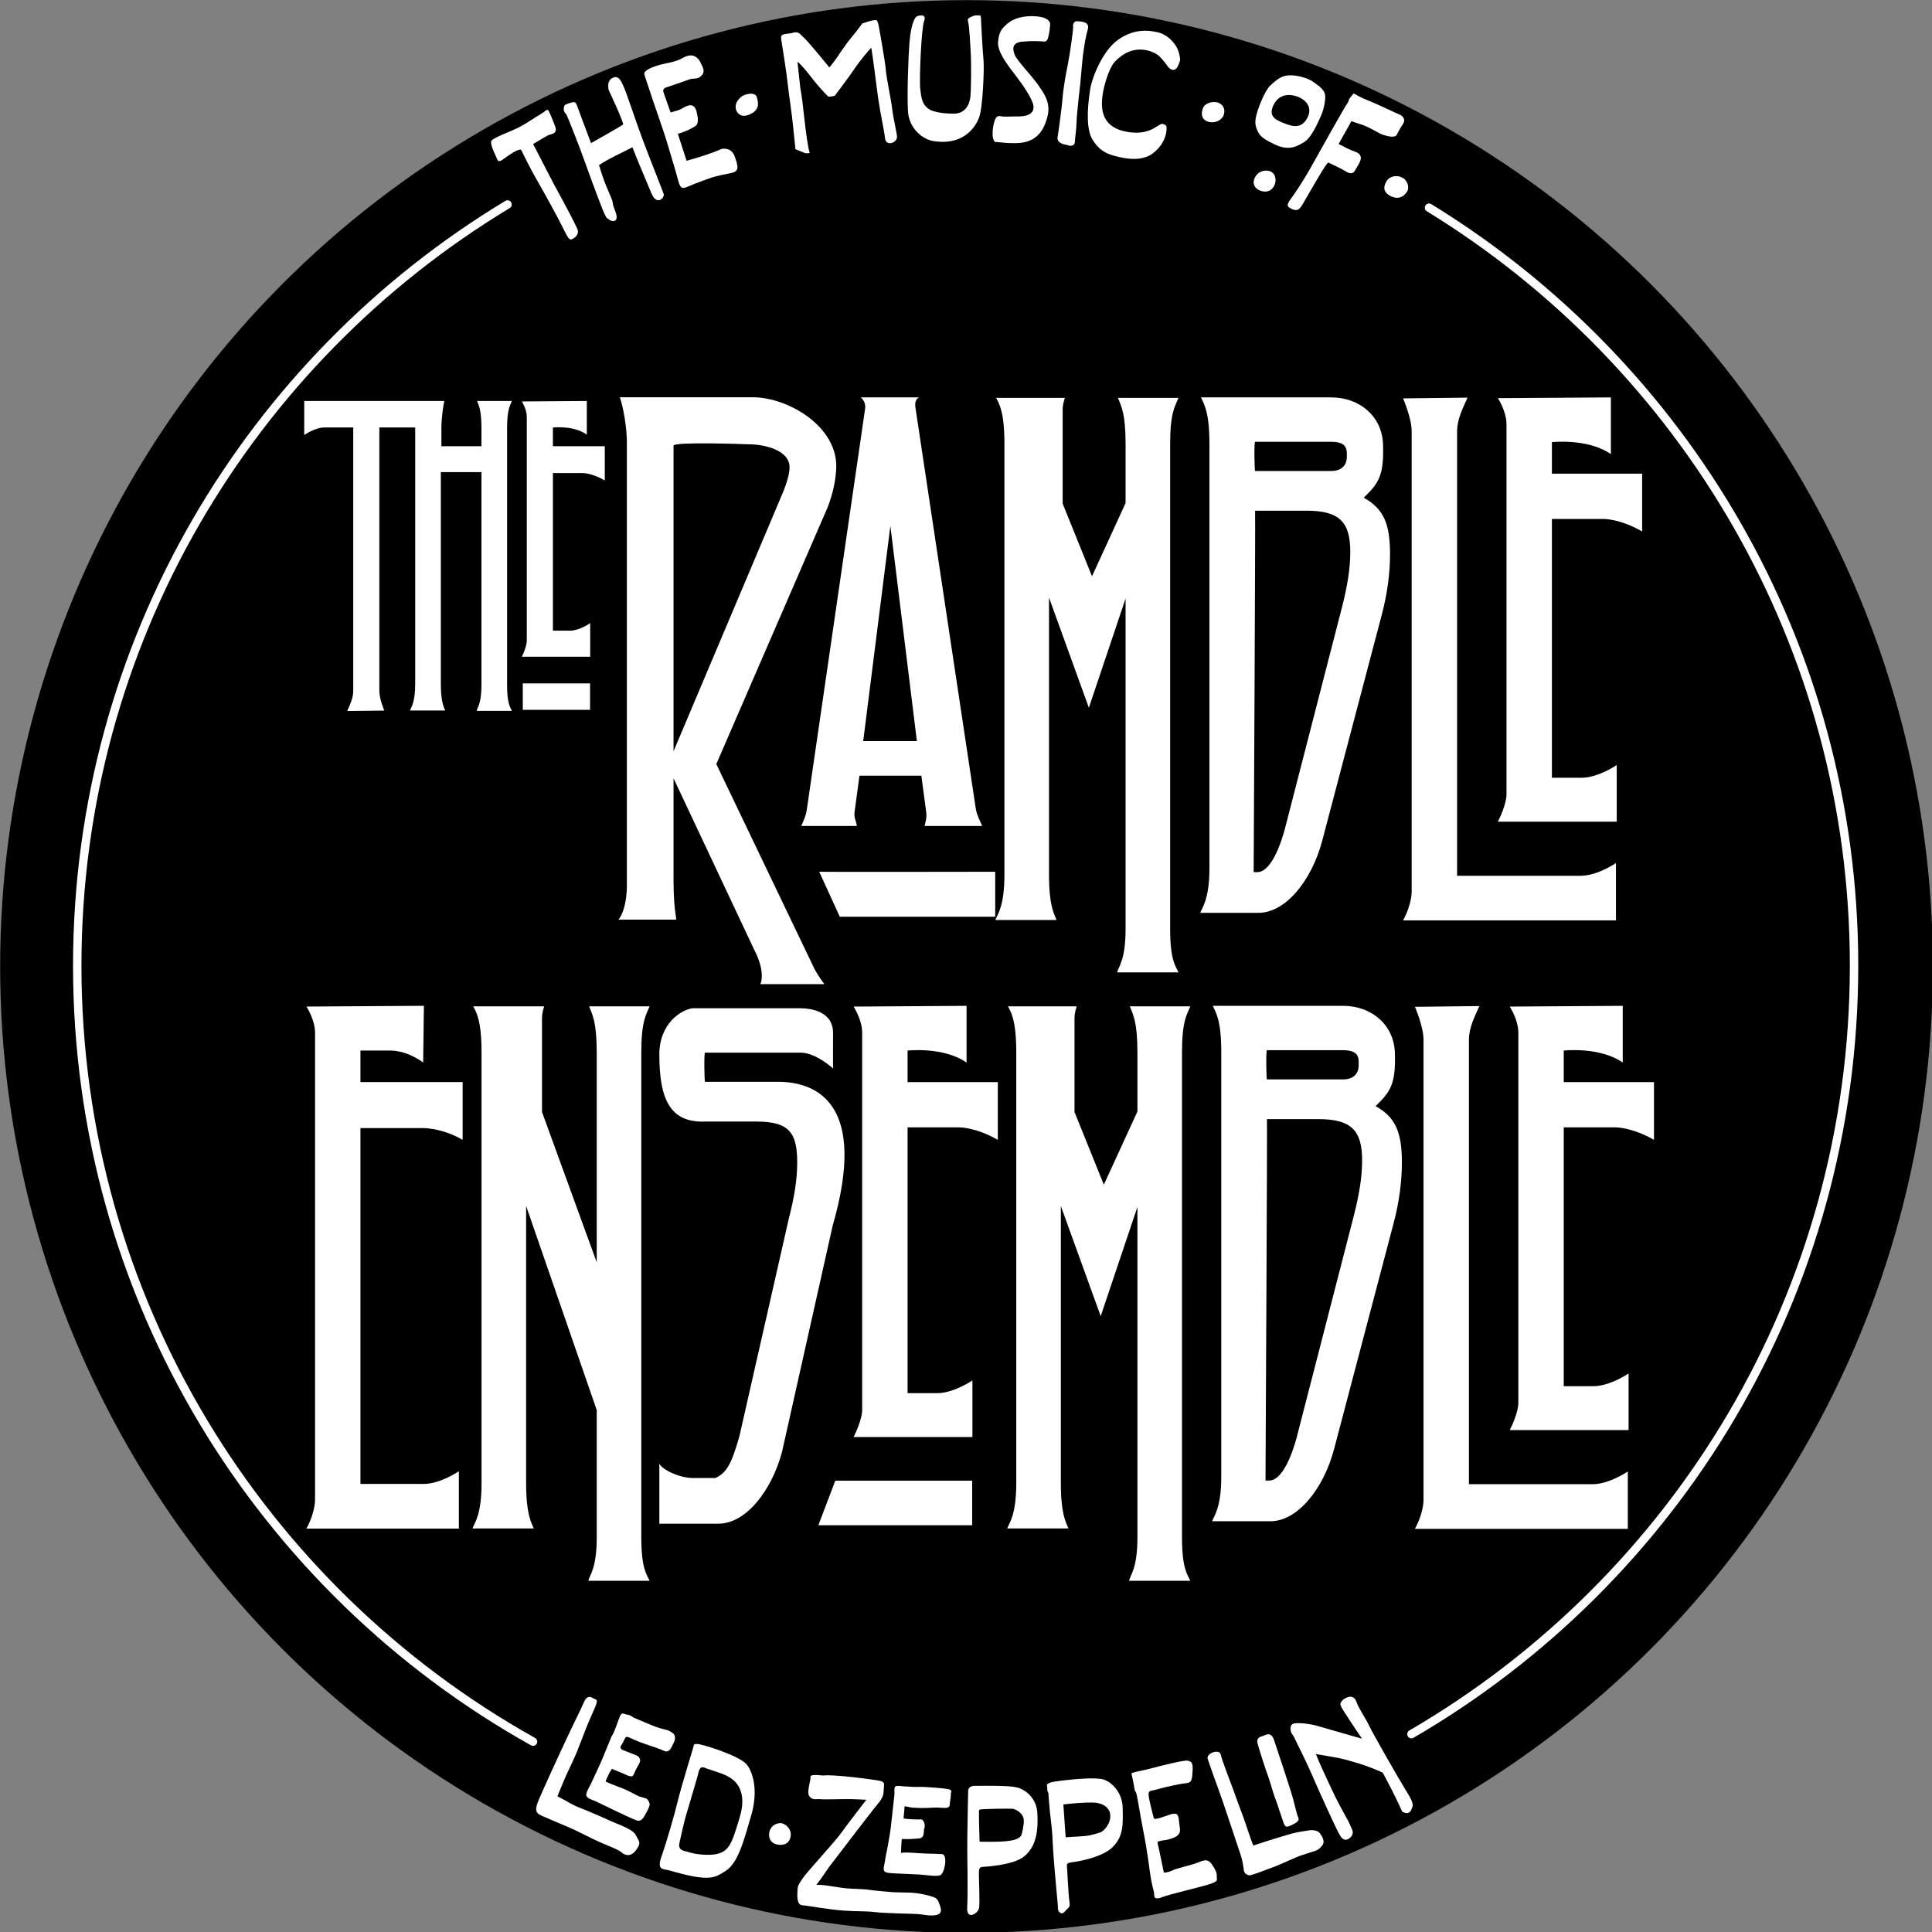 <?xml version="1.0" encoding="UTF-8" standalone="no"?>
<!DOCTYPE svg PUBLIC "-//W3C//DTD SVG 1.1//EN" "http://www.w3.org/Graphics/SVG/1.1/DTD/svg11.dtd">
<svg width="100%" height="100%" viewBox="0 0 1914 1914" version="1.1" xmlns="http://www.w3.org/2000/svg" xmlns:xlink="http://www.w3.org/1999/xlink" xml:space="preserve" xmlns:serif="http://www.serif.com/" style="fill-rule:evenodd;clip-rule:evenodd;stroke-linecap:round;stroke-linejoin:round;stroke-miterlimit:1.5;">
    <rect x="0" y="0" width="1914" height="1914" fill="#808080" stroke="none"/>
    <g transform="matrix(1,0,0,1,-131.687,-133.762)">
        <g id="circle">
            <g transform="matrix(1.004,0,0,1.004,-163.956,-146.617)">
                <circle cx="1248.16" cy="1232.95" r="953.548"/>
            </g>
            <g transform="matrix(0.923,0,0,0.923,-63.712,-47.595)">
                <path d="M1745.52,419.401C2019.06,587.097 2201.71,888.862 2201.71,1232.95C2201.71,1584.89 2010.62,1892.56 1726.63,2057.78" style="fill:none;stroke:white;stroke-width:9.03px;"/>
            </g>
            <g transform="matrix(0.923,0,0,0.923,-63.712,-47.595)">
                <path d="M783.833,2065.85C492.059,1902.71 294.612,1590.71 294.612,1232.95C294.612,886.502 479.772,582.96 756.447,415.969" style="fill:none;stroke:white;stroke-width:9.03px;"/>
            </g>
        </g>
        <g id="logo---white" serif:id="logo - white" transform="matrix(1,0,0,1,-525,-150)">
            <g transform="matrix(0.986,0,0,0.986,-62.526,5.691)">
                <g transform="matrix(1,0,0,1,-18.252,0)">
                    <g transform="matrix(1.665,0,0,1.673,75.478,-507.903)">
                        <path d="M992.623,958.196L956.208,717.321C955.777,714.606 955.933,712.181 958.227,710.813L923.168,710.813C925.589,712.981 925.983,715.151 925.82,717.321L890.623,958.196C890.061,962.268 888.382,965.53 887.27,968.196L920.776,968.196C920.628,965.846 918.801,962.941 919.423,959.796L922.371,938.013L959.725,938.013L962.623,959.796C963.172,963.301 962.088,965.953 961.72,968.196L996.426,968.196C995.372,965.745 993.423,962.196 992.623,958.196ZM941.023,788.013L957.023,917.247L924.623,917.247L941.023,788.013Z" style="fill:white;fill-rule:nonzero;"/>
                    </g>
                    <g transform="matrix(0.75,0,0,0.75,1278.79,664.436)">
                        <g transform="matrix(1,0,0,1,-601.965,-1105.41)">
                            <path d="M1773.47,1129.23L1859.83,1128.23C1853.35,1142.61 1845.92,1157.2 1845.82,1173.16L1845.82,1768.77L2011.83,1768.77C2034.12,1768.6 2058.67,1751.71 2058.67,1751.71L2058.67,1828.59L1773.47,1828.59C1785.68,1805.93 1784.98,1789.42 1784.98,1789.42L1784.98,1173.47C1785.08,1155.87 1773.47,1129.23 1773.47,1129.23Z" style="fill:white;"/>
                        </g>
                        <g transform="matrix(1,0,0,1,-474.936,-1105.72)">
                            <path d="M1773.47,1129.23L1924.83,1128.23L1924.83,1204.19C1893.68,1182.67 1845.82,1188.16 1845.82,1188.16L1845.82,1230.43L1966.7,1230.43L1966.7,1307.79C1936.73,1290.57 1914.83,1291.04 1914.83,1291.04L1845.82,1291.04L1845.82,1637.77L1885.83,1637.77C1908.12,1637.6 1932.67,1620.71 1932.67,1620.71L1932.67,1696.59L1773.47,1696.59C1784.8,1674.09 1784.98,1661.42 1784.98,1661.42L1784.98,1164.47C1785.08,1146.87 1773.47,1129.23 1773.47,1129.23Z" style="fill:white;"/>
                        </g>
                    </g>
                    <g transform="matrix(1.387,0,0,1.733,381.972,-549.783)">
                        <path d="M1139.78,983.613C1139.78,1001.61 1134.3,1006.39 1133.15,1009.21L1175.42,1009.21C1195.02,1009.21 1213.82,990.413 1221.42,967.613L1264.62,836.413C1268.62,824.413 1270.62,812.413 1270.62,801.213C1270.62,783.613 1265.96,774.937 1251.56,768.537C1262.51,760.081 1266.26,755.588 1265.54,737.645C1264.89,721.254 1248.42,710.38 1228.02,710.38L1133.69,710.38C1136.17,714.844 1139.78,719.213 1139.78,737.213L1139.78,983.613ZM1171.82,985.613C1171.82,985.613 1173.2,776.304 1172.86,776.071L1210.22,776.071C1234.22,776.071 1241.82,782.813 1241.82,800.013C1241.82,810.013 1239.42,820.813 1235.82,832.013L1194.22,961.213C1188.62,977.213 1181.42,985.613 1174.62,985.613L1171.82,985.613ZM1172.86,753.042C1172.45,753.332 1172.01,736.336 1172.86,736.111L1228.18,736.111C1239.51,736.236 1239.55,740.247 1239.28,745.442C1239.04,750.074 1235.03,753.013 1228.18,753.042L1172.86,753.042Z" style="fill:white;fill-rule:nonzero;"/>
                    </g>
                    <g transform="matrix(1.628,0,0,1.789,119.046,-590.473)">
                        <path d="M773.023,983.213C773.326,998.955 767.696,1004.59 767.754,1004.19L803.154,1004.19C804.327,1004.49 801.962,1001.35 801.823,983.213L801.823,924.813L853.483,1024.71C856.561,1031.18 857.031,1037.34 855.364,1040.41L894.893,1040.41C892.609,1037.55 889.821,1034.04 887.823,1030.01L828.223,916.813L897.023,772.413C900.223,764.813 901.872,757.605 902.223,750.813C903.436,727.284 872.476,710.813 850.779,710.813L768.608,710.813C768.875,710.699 773.085,723.439 773.023,737.213L773.023,983.213ZM801.823,738.013C801.823,735.613 847.721,737.213 847.721,737.213C859.721,737.213 873.423,741.213 873.423,750.013C873.423,754.013 871.823,758.413 869.823,763.213L801.823,909.613L801.823,738.013Z" style="fill:white;fill-rule:nonzero;"/>
                    </g>
                    <g transform="matrix(1.555,0,0,1.758,963.755,-1270.99)">
                        <path d="M504.661,1110.81C506.837,1114.33 510.048,1119.21 510.048,1137.21L510.048,1383.21C510.048,1401.21 505.794,1405.57 504.179,1409.21L543.752,1409.21C542.102,1405.53 538.848,1401.21 538.848,1383.21L538.848,1224.92L564.603,1287.89L588.327,1225.46L588.327,1414.41C588.327,1432.41 583.644,1435.77 582.941,1439.13L622.513,1439.13C620.778,1435.71 617.127,1432.41 617.127,1414.41L617.127,1137.21C617.127,1119.21 620.235,1115.67 622.513,1110.81L583.423,1110.81C585.369,1115.45 588.327,1119.21 588.327,1137.21L588.327,1170.93L566.627,1212.75L547.669,1171.21L547.669,1117.43C547.669,1115.43 548.088,1113.78 549.055,1110.81L504.661,1110.81Z" style="fill:white;fill-rule:nonzero;"/>
                    </g>
                </g>
                <g transform="matrix(0.575,0,0,0.593,952.781,175.848)">
                    <g transform="matrix(0.75,0,0,0.75,-1147.05,842.329)">
                        <g transform="matrix(1,0,0,1,453.85,-1106.71)">
                            <path d="M1773.47,1129.23L1924.83,1128.23L1924.83,1204.19C1893.68,1182.67 1845.82,1188.16 1845.82,1188.16L1845.82,1230.43L1966.7,1230.43L1966.7,1307.79C1936.73,1290.57 1914.83,1291.04 1914.83,1291.04L1845.82,1291.04L1845.82,1647.11L1885.83,1647.11C1908.12,1646.94 1932.67,1630.05 1932.67,1630.05L1932.67,1705.93L1773.47,1705.93C1784.8,1683.42 1784.98,1670.76 1784.98,1670.76L1784.98,1164.47C1785.08,1146.87 1773.47,1129.23 1773.47,1129.23Z" style="fill:white;"/>
                        </g>
                        <g transform="matrix(0.955,0,0,1,94.138,22.365)">
                            <rect x="2235.96" y="637.148" width="164.112" height="59.676" style="fill:white;"/>
                        </g>
                    </g>
                    <g transform="matrix(1,0,0,1,68.001,491.772)">
                        <path d="M75.143,366.697L320.002,366.697C318.497,371.909 314.846,394.347 314.846,412.321L314.846,443.343L384.838,443.343L384.838,413.096C384.838,381.46 380.237,374.855 377.21,366.697L438.014,366.697C434.47,375.239 429.636,381.46 429.636,413.096L429.636,848.288C429.636,879.923 435.316,885.726 438.014,891.734L376.46,891.734C377.554,885.824 384.838,879.923 384.838,848.288L384.838,487.245L313.873,487.245L313.873,845.452C313.873,877.088 318.936,884.673 321.502,891.148L259.947,891.148C262.458,884.743 269.075,877.088 269.075,845.452L269.075,413.096C269.075,412.58 269.074,412.071 269.071,411.564L206.422,411.564L206.422,858.054C206.347,871.257 215.051,891.241 215.051,891.241L150.282,891.991C155.143,881.203 160.711,870.258 160.787,858.288L160.787,411.564L110.278,411.564C93.561,411.691 75.143,424.359 75.143,424.359L75.143,366.697Z" style="fill:white;"/>
                    </g>
                </g>
                <g transform="matrix(1.116,0,0,0.757,-893.651,675.601)">
                    <path d="M2350.36,637.148C2193.41,637.565 2191.93,637.148 2191.93,637.148L2210.43,696.824L2350.36,696.824L2350.36,637.148Z" style="fill:white;"/>
                </g>
            </g>
            <g transform="matrix(0.986,0,0,0.986,-55.029,-37.235)">
                <g transform="matrix(0.75,0,0,0.75,1264.84,1319.28)">
                    <g transform="matrix(1,0,0,1,-601.965,-1105.41)">
                        <path d="M1773.47,1129.23L1859.83,1128.23C1853.35,1142.61 1845.92,1157.2 1845.82,1173.16L1845.82,1768.77L2011.83,1768.77C2034.12,1768.6 2058.67,1751.71 2058.67,1751.71L2058.67,1828.59L1773.47,1828.59C1785.68,1805.93 1784.98,1789.42 1784.98,1789.42L1784.98,1173.47C1785.08,1155.87 1773.47,1129.23 1773.47,1129.23Z" style="fill:white;"/>
                    </g>
                    <g transform="matrix(1,0,0,1,-474.936,-1105.72)">
                        <path d="M1773.47,1129.23L1924.83,1128.23L1924.83,1204.19C1893.68,1182.67 1845.82,1188.16 1845.82,1188.16L1845.82,1230.43L1966.7,1230.43L1966.7,1307.79C1936.73,1290.57 1914.83,1291.04 1914.83,1291.04L1845.82,1291.04L1845.82,1637.77L1885.83,1637.77C1908.12,1637.6 1932.67,1620.71 1932.67,1620.71L1932.67,1696.59L1773.47,1696.59C1784.8,1674.09 1784.98,1661.42 1784.98,1661.42L1784.98,1164.47C1785.08,1146.87 1773.47,1129.23 1773.47,1129.23Z" style="fill:white;"/>
                    </g>
                </g>
                <g transform="matrix(0.75,0,0,0.75,-300.377,489.969)">
                    <path d="M1773.47,1129.23L1930.83,1128.23L1929.83,1204.19C1917.51,1195.04 1901.1,1188.24 1885.89,1188.16C1885.05,1188.16 1845.82,1188.16 1845.82,1188.16L1845.82,1230.43L1982.7,1230.43L1982.7,1307.79C1965.49,1297.59 1945.66,1292.56 1930.83,1292.04L1845.82,1292.04L1845.82,1768.77L1930.83,1768.77C1953.12,1768.6 1977.67,1751.71 1977.67,1751.71L1977.67,1828.59L1773.47,1828.59C1785.15,1807.13 1784.98,1790.42 1784.98,1790.42L1784.98,1164.47C1785.08,1146.87 1773.47,1129.23 1773.47,1129.23Z" style="fill:white;"/>
                </g>
                <g transform="matrix(0.75,0,0,0.75,-91.037,1320.03)">
                    <g transform="matrix(1,0,0,1,453.85,-1106.71)">
                        <path d="M1773.47,1129.23L1924.83,1128.23L1924.83,1204.19C1893.68,1182.67 1845.82,1188.16 1845.82,1188.16L1845.82,1230.43L1966.7,1230.43L1966.7,1307.79C1936.73,1290.57 1914.83,1291.04 1914.83,1291.04L1845.82,1291.04L1845.82,1647.11L1885.83,1647.11C1908.12,1646.94 1932.67,1630.05 1932.67,1630.05L1932.67,1705.93L1773.47,1705.93C1784.8,1683.42 1784.98,1670.76 1784.98,1670.76L1784.98,1164.47C1785.08,1146.87 1773.47,1129.23 1773.47,1129.23Z" style="fill:white;"/>
                    </g>
                    <g transform="matrix(0.955,0,0,1,94.138,20.515)">
                        <path d="M2400.07,637.148L2208.04,637.148L2184.3,696.824L2400.07,696.824L2400.07,637.148Z" style="fill:white;"/>
                    </g>
                </g>
                <g transform="matrix(1.387,0,0,1.733,368.019,105.064)">
                    <path d="M1139.78,983.613C1139.78,1001.61 1134.3,1006.39 1133.15,1009.21L1175.42,1009.21C1195.02,1009.21 1213.82,990.413 1221.42,967.613L1264.62,836.413C1268.62,824.413 1270.62,812.413 1270.62,801.213C1270.62,783.613 1265.96,774.937 1251.56,768.537C1262.51,760.081 1266.26,755.588 1265.54,737.645C1264.89,721.254 1248.42,710.38 1228.02,710.38L1133.69,710.38C1136.17,714.844 1139.78,719.213 1139.78,737.213L1139.78,983.613ZM1171.82,985.613C1171.82,985.613 1173.2,776.304 1172.86,776.071L1210.22,776.071C1234.22,776.071 1241.82,782.813 1241.82,800.013C1241.82,810.013 1239.42,820.813 1235.82,832.013L1194.22,961.213C1188.62,977.213 1181.42,985.613 1174.62,985.613L1171.82,985.613ZM1172.86,753.042C1172.45,753.332 1172.01,736.336 1172.86,736.111L1228.18,736.111C1239.51,736.236 1239.55,740.247 1239.28,745.442C1239.04,750.074 1235.03,753.013 1228.18,753.042L1172.86,753.042Z" style="fill:white;fill-rule:nonzero;"/>
                </g>
                <g transform="matrix(1.555,0,0,1.758,412.533,-616.139)">
                    <path d="M504.661,1110.81C506.837,1114.33 510.048,1119.21 510.048,1137.21L510.048,1383.21C510.048,1401.21 505.794,1405.57 504.179,1409.21L543.752,1409.21C542.102,1405.53 538.848,1401.21 538.848,1383.21L538.848,1224.92L584.469,1341.54L584.469,1414.41C584.469,1432.41 579.787,1435.77 579.083,1439.13L618.655,1439.13C616.921,1435.71 613.269,1432.41 613.269,1414.41L613.269,1137.21C613.269,1119.21 616.377,1115.67 618.655,1110.81L579.565,1110.81C581.512,1115.45 584.469,1119.21 584.469,1137.21L584.469,1257.13L549.116,1171.21L549.116,1117.43C549.116,1115.43 549.535,1113.78 550.502,1110.81L504.661,1110.81Z" style="fill:white;fill-rule:nonzero;"/>
                </g>
                <g transform="matrix(1.555,0,0,1.758,949.802,-616.139)">
                    <path d="M504.661,1110.81C506.837,1114.33 510.048,1119.21 510.048,1137.21L510.048,1383.21C510.048,1401.21 505.794,1405.57 504.179,1409.21L543.752,1409.21C542.102,1405.53 538.848,1401.21 538.848,1383.21L538.848,1224.92L564.603,1287.89L588.327,1225.46L588.327,1414.41C588.327,1432.41 583.644,1435.77 582.941,1439.13L622.513,1439.13C620.778,1435.71 617.127,1432.41 617.127,1414.41L617.127,1137.21C617.127,1119.21 620.235,1115.67 622.513,1110.81L583.423,1110.81C585.369,1115.45 588.327,1119.21 588.327,1137.21L588.327,1170.93L566.627,1212.75L547.669,1171.21L547.669,1117.43C547.669,1115.43 548.088,1113.78 549.055,1110.81L504.661,1110.81Z" style="fill:white;fill-rule:nonzero;"/>
                </g>
                <g transform="matrix(1,0,0,1,-850.439,-154.266)">
                    <path d="M2357.35,1566.8C2393.24,1568.14 2444.11,1589.31 2408.9,1711.28L2357.98,1938.65C2347.43,1978.17 2321.36,2010.75 2294.17,2010.75L2234.73,2010.75L2234.73,1950.23C2236.57,1955.96 2254.85,1964.85 2268.17,1964.85L2291.06,1964.85C2302.29,1959.87 2307.48,1950.29 2315.25,1922.56L2364.95,1703.66C2369.94,1684.25 2373.27,1665.53 2373.27,1648.2C2373.27,1618.39 2365.73,1606.71 2332.44,1606.71L2280.62,1606.71C2245.89,1607.95 2234.73,1584.92 2234.73,1539.37C2234.73,1508.17 2256.56,1494.35 2268.17,1492.87L2376.27,1492.87C2392.81,1493 2409.37,1499.18 2409.27,1517.63C2409.16,1537.06 2409.26,1552.61 2409.27,1553.37C2409.27,1553.37 2392.32,1537.67 2376.86,1537.46L2280.62,1537.46C2279.44,1537.85 2280.05,1567.3 2280.62,1566.8L2357.35,1566.8Z" style="fill:white;fill-rule:nonzero;"/>
                </g>
            </g>
        </g>
        <g transform="matrix(1.198,-0.619,0.619,1.198,-342.567,-398.656)">
            <path d="M404.317,769.957C406.224,768.383 419.423,770.183 425.884,770.303C433.532,770.446 443.637,768.954 446.535,768.957C449.432,768.96 452.087,767.019 451.93,770.303C451.772,773.587 451.689,775.277 450.93,781.941C450.22,788.17 445.364,785.25 442.866,785.33C440.368,785.41 430.605,786.034 430.605,786.034L430.605,818.879C430.605,818.879 431.57,854.875 430.605,857.684C429.64,860.494 426.308,861.487 423.603,861.198C420.898,860.909 421.986,855.659 421.801,841.556C421.616,827.453 421.07,812.623 420.801,807.348C420.543,802.302 420.767,787.86 420.801,786.034C420.834,784.208 414.015,784.713 409.026,785.403C404.715,785.999 401.701,787.006 402.01,783.788C402.318,780.57 402.233,771.677 404.317,769.957Z" style="fill:white;"/>
        </g>
        <g transform="matrix(1.246,-0.516,0.516,1.246,-277.435,-483.876)">
            <path d="M459.384,769.156C460.293,769.114 463.343,769.148 465.185,769.603C467.028,770.058 467.128,771.316 466.967,773.634C466.807,775.952 465.947,802.465 465.947,802.465C472.527,801.663 491.648,799.282 492.902,798.857C494.156,798.432 492.845,771.041 492.845,771.041C493.904,767.396 495.182,764.035 499.892,764.244C504.602,764.453 503.712,771.587 503.966,773.634C504.264,776.03 502.516,800.545 502.022,813.489C501.593,824.707 501.149,855.855 500.956,857.569C500.683,859.984 492.837,864.024 492.845,853.46C492.853,843.448 492.581,824.456 492.902,816.904C484.763,817.633 473.652,817.89 465.185,819.611C464.528,826.916 464.027,831.804 464.237,841.356C464.492,852.973 463.462,845.727 463.287,855.351C463.111,864.974 457.717,861.552 456.782,859.498C455.848,857.445 455.073,858.983 455.161,850.896C455.277,840.22 456.214,817.79 456.601,811.258C456.989,804.726 457.613,777.335 457.209,775.784C455.515,772.46 458.146,769.213 459.384,769.156Z" style="fill:white;"/>
        </g>
        <g transform="matrix(1.278,-0.431,0.431,1.278,-219.122,-556.709)">
            <path d="M522.877,768.162C529.804,767.984 534.087,769.392 539.713,769.264C545.339,769.136 545.274,768.217 549.187,768.593C553.1,768.968 555.514,772.637 555.776,776.249C556.038,779.86 557.924,784.59 551.343,786.225C548.822,786.852 546.867,785.131 543.577,785.307C540.288,785.482 525.826,785.417 525.826,785.417C524.505,785.655 523.078,785.917 523.023,788.084C522.967,790.25 523.247,803.894 523.247,803.894C523.247,803.894 526.38,804.061 529.393,804.168C532.661,804.283 542.245,799.816 541.478,809.492C540.654,819.886 537.816,819.142 533.567,819.947C529.318,820.752 523.235,820.501 523.235,820.514C523.235,820.526 523.023,841.29 523.023,841.29C531.856,841.849 544.392,841.958 549.187,841.29C550.889,841.052 557.482,842.312 557.51,849.598C557.538,856.883 557.667,861.01 551.343,860.298C545.018,859.585 541.217,858.894 536.462,858.863C531.706,858.831 522.718,859.245 522.718,859.245C513.943,859.767 511.844,861.208 512.577,852.197C513.032,846.611 513.477,829.513 513.74,823.078C514.004,816.642 513.739,800.72 513.74,791.102C513.742,781.485 513.841,771.373 513.841,771.373C514.002,768.274 520.923,768.212 522.877,768.162Z" style="fill:white;"/>
        </g>
        <g transform="matrix(1.284,-0.413,0.413,1.284,-204.415,-564.317)">
            <path d="M575.256,803.379C578.069,802.247 586.231,802.624 586.086,807.196C585.94,811.769 585.195,816.702 577.52,817.583C569.844,818.464 568.843,813.526 568.758,811.597C568.674,809.669 569.291,805.78 575.256,803.379Z" style="fill:white;"/>
        </g>
        <g transform="matrix(1.331,0.391,-0.391,1.331,82.688,921.173)">
            <path d="M704.631,499.784C710.367,499.311 734.806,499.856 740.915,504.288C746.884,508.617 754.05,520.077 754.054,538.322C754.058,556.567 754.713,573.442 747.623,581.387C741.691,588.034 739.489,592.286 708.843,592.295C705.124,592.296 700.215,595.208 700.815,584.641C701.414,574.074 701.336,552.386 700.815,542.75C700.328,533.753 700.66,503.155 700.66,503.155C700.819,501.948 699.092,500.241 704.631,499.784ZM714.599,514.985C723.125,515.427 729.762,514.934 735.497,517.907C743.581,522.098 746.718,531.167 746.547,542.283C746.254,561.299 747.207,569.22 733.224,573.565C724.163,576.381 718.107,575.866 718.107,575.866C716.475,575.62 710.731,577.627 710.388,571.347C710.044,565.067 709.276,556.9 709.372,549.85C709.47,542.644 709.372,521.386 709.372,521.386C708.58,513.628 711.135,514.806 714.599,514.985Z" style="fill:white;"/>
        </g>
        <g transform="matrix(1.412,0,0,1.436,-217.762,996.078)">
            <path d="M931.66,631.542C939.814,631.465 955.041,631.223 960.874,632.601C966.706,633.98 974.837,639.768 975.336,650.625C975.798,660.68 975.385,672.776 966.016,680.245C962.204,683.284 955.659,684.96 949.822,685.989C943.28,687.143 937.548,687.413 936.74,687.465C935.211,687.562 934.446,688.465 934.347,690.219C934.095,694.682 935.203,712.977 934.347,716.103C933.286,719.981 925.394,724.374 926.081,715.203C926.698,706.974 926.132,676.154 926.132,676.154C926.039,667.713 926.748,635.854 926.748,635.854C926.402,631.143 931.357,631.545 931.66,631.542ZM934.828,647.973C933.98,648.58 934.485,648.493 934.363,650.827C934.242,653.16 934.778,670.069 934.778,670.069C934.778,670.069 938.515,670.114 941.576,670.129C953.335,670.19 963.331,669.569 964.418,664.653C965.505,659.738 966.376,656.161 965.41,653.217C964.445,650.272 960.251,647.494 957.782,647.341C955.313,647.188 935.676,647.366 934.828,647.973Z" style="fill:white;"/>
        </g>
        <g transform="matrix(1.348,0,0,1.348,-626.125,1052.25)">
            <path d="M1135.34,658.494C1138.49,658.188 1143.71,661.97 1143.33,667.475C1143.09,670.924 1141.07,674.639 1135.34,674.447C1129.6,674.255 1127.53,670.814 1127.38,667.475C1127.22,664.135 1129.1,659.099 1135.34,658.494Z" style="fill:white;"/>
        </g>
        <g transform="matrix(1.354,-0.301,0.301,1.354,-211.079,1126.64)">
            <path d="M910.727,766.465C913.76,766.133 920.811,766.448 926.307,766.194C932.567,765.906 949.087,765.458 951.62,766.465C954.687,767.684 955.037,769.402 953.487,774.795C951.938,780.189 951.119,782.501 947.543,782.008C943.966,781.514 934.361,781.277 924.144,781.844C921.384,781.998 919.681,780.947 919.159,784.54C918.637,788.134 919.153,799.69 919.153,799.69C919.202,801.879 918.968,802.174 921.758,802.201C924.548,802.227 931.64,801.272 931.64,801.272C935.573,801.339 937.157,801.394 936.313,807.316C935.469,813.237 937.197,817.497 927.982,818.339C923.049,818.789 923.097,818.035 920.218,818.249C918.595,818.37 917.897,817.621 917.993,820.481C918.088,823.342 917.782,840.858 917.782,840.858C917.782,840.858 919.957,841.567 924.228,840.65C928.499,839.733 938.281,839.905 942.627,839.212C946.973,838.519 950.515,837.505 952.504,842.463C954.493,847.421 954.746,849.572 954.046,851.8C953.345,854.028 955.511,855.479 946.294,856.149C940.76,856.552 917.444,856.97 913.727,857.606C905.18,859.069 907.933,855.329 907.828,852.891C907.693,849.725 907.688,844.806 907.956,840.889C908.223,836.973 909.601,823.372 909.902,809.094C910.203,794.816 911.355,781.934 910.727,780.34C910.485,779.725 910.004,780.203 910.406,775.474C910.673,772.339 910.355,766.505 910.727,766.465Z" style="fill:white;"/>
        </g>
        <g transform="matrix(1.307,0.331,-0.331,1.307,306.456,-1137.48)">
            <path d="M991.061,799.211C995.749,799.109 998.718,802.642 998.184,807.224C997.679,811.55 993.279,814.3 989.576,814.599C986.202,814.871 981.49,813.485 982.173,805.934C982.527,802.01 987.487,799.289 991.061,799.211Z" style="fill:white;"/>
        </g>
        <g transform="matrix(0.94,0.342,-0.342,0.94,186.67,-504.367)">
            <g transform="matrix(1.348,0,0,1.348,-1.602,-781.732)">
                <path d="M1043.65,837.839C1048.02,837.201 1051.49,841.363 1051.14,846.25C1050.78,851.138 1047.48,853.607 1042.88,853.663C1038.27,853.719 1035.28,850.789 1035.68,846.25C1036.08,841.712 1039.29,838.476 1043.65,837.839Z" style="fill:white;"/>
            </g>
            <g transform="matrix(1.348,0,0,1.348,-1.602,-781.732)">
                <path d="M1029.89,769.01C1035.85,764.093 1048.04,764.01 1051.7,765.175C1055.35,766.34 1060.84,767.213 1063.16,770.821C1065.48,774.428 1066.19,783.64 1065.83,787.1C1065.46,790.56 1065.09,803.82 1060.8,809.127C1056.51,814.433 1052.28,819.089 1041.14,818.1C1030.01,817.112 1027.96,815.589 1024.51,811.643C1021.06,807.697 1021.16,803.092 1020.86,799.792C1020.57,796.493 1020.82,783.373 1023.09,778.817C1025.35,774.262 1027.23,771.195 1029.89,769.01ZM1044.6,779.405C1052.45,779.396 1057.8,783.644 1056.99,791.143C1056.19,798.643 1051.59,801.184 1044.6,801.13C1037.6,801.076 1029.92,801.462 1030.26,792.472C1030.6,783.482 1036.75,779.415 1044.6,779.405Z" style="fill:white;"/>
            </g>
        </g>
        <g transform="matrix(1.176,0.659,-0.659,1.176,715.484,-1377.51)">
            <path d="M1073.43,763.213C1074.48,763.081 1074.25,763.826 1087.1,762.2C1092.34,761.537 1106.74,760.648 1108.45,760.368C1111.62,759.847 1114.58,761.564 1114.23,765.198C1113.87,768.832 1114.11,773.974 1114.11,773.974C1114.53,777.264 1108.34,778.595 1105.36,779.255C1102.61,779.863 1095.24,779.312 1090.15,780.066C1086.01,780.679 1080.45,782.033 1080.16,781.713C1080.16,781.704 1080.17,801.105 1080.17,801.105C1080.17,801.105 1082.83,801.007 1087.1,800.848C1091.61,800.679 1095.14,799.455 1097.09,800.176C1099.46,801.055 1099.99,802.957 1100.2,804.763C1100.41,806.57 1100.19,810.962 1100.15,812.65C1100.11,814.699 1098.7,816.519 1093.76,816.083C1091.36,815.871 1082.48,816.602 1081.03,816.627C1079.84,816.647 1079.89,817.457 1079.75,818.452C1078.97,823.815 1079.01,841.527 1078.72,853.137C1078.64,856.294 1078.26,859.337 1073.66,859.565C1069.92,859.751 1068.54,859.594 1069.18,854.044C1069.82,848.495 1070.81,838.74 1070.77,823.981C1070.72,809.222 1070.74,774.564 1071.13,772.192C1071.52,769.85 1070.36,769.831 1071.13,766.1C1071.84,762.727 1070.58,763.572 1073.43,763.213Z" style="fill:white;"/>
        </g>
        <g transform="matrix(1.189,0.635,-0.635,1.189,678.213,-1360.34)">
            <path d="M1135.17,798.384C1140.43,798.407 1142.93,802.884 1143.05,804.941C1143.19,807.574 1142.06,814.528 1133.38,814.369C1125.81,814.23 1126.29,808.262 1126.17,807.294C1125.62,802.862 1129.8,798.361 1135.17,798.384Z" style="fill:white;"/>
        </g>
        <g transform="matrix(1.346,0.089,-0.089,1.346,660.162,-1098.91)">
            <path d="M429.826,899.419C420.796,899.24 413.091,901.866 408.79,906.124C404.49,910.382 403.039,912.86 402.816,919.734C402.592,926.609 409.184,934.571 416.855,943.264C424.526,951.957 428.863,958.182 430.939,962.554C433.015,966.927 432.985,972.893 421.263,973.636C414.44,974.069 411.447,974.701 408.683,974.395C407.046,974.214 405.236,973.776 404.074,978.1C402.912,982.423 402.833,988.863 404.021,991.509C405.208,994.155 405.43,993.352 407.526,993.438C409.623,993.524 414.824,993.934 421.519,993.271C428.213,992.608 437.344,989.905 441.144,978.1C444.943,966.294 443.268,960.105 433.28,948.432C426.988,941.078 417.411,932.512 415.598,928.582C413.908,924.918 412.55,919.923 420.578,918.656C428.606,917.389 432.747,917.565 434.976,917.531C437.206,917.496 438.716,917.911 439.42,913.79C440.125,909.669 440.046,907.367 440.134,904.802C440.221,902.236 437.291,899.567 429.826,899.419Z" style="fill:white;"/>
        </g>
        <g transform="matrix(1.336,-0.182,0.182,1.336,140.121,-1380.21)">
            <path d="M423.355,1218.39C426.502,1221.86 439.36,1243.1 439.36,1243.1C447.345,1235.67 446.452,1235.5 454.099,1227.61C457.724,1223.86 459.81,1222.15 462.206,1219.85C464.864,1217.3 467.641,1214.36 467.641,1214.36C467.641,1214.36 473.426,1213.08 476.229,1213.13C479.032,1213.18 478.626,1213.09 479.314,1216.54C479.433,1217.14 480.515,1243.31 480.224,1249.57C479.825,1258.12 481.102,1271.5 480.97,1279.51C480.838,1287.52 482.096,1298.04 481.675,1300.48C480.921,1304.83 472.697,1306.19 472.856,1300.32C473.015,1294.45 471.922,1282.49 471.831,1270.71C471.741,1258.94 472.119,1242.12 471.831,1232.86C470.209,1233.97 461.962,1241.4 456.926,1247.17C453.406,1251.21 440.475,1264.23 440.475,1264.23C438.467,1264.65 435.695,1264.23 435.695,1264.23C435.695,1264.23 431.255,1258.68 426.035,1249.8C422.27,1243.4 419.799,1239.16 416.668,1235.7C416.4,1245.54 416.148,1255.73 416.148,1255.73C416.935,1262.51 414.967,1294.63 416.564,1303.34C415.211,1303.61 414.181,1303.23 413.297,1303.07L406.545,1299.24C406.545,1299.24 406.756,1291.25 407.116,1281.66C407.477,1272.08 407.139,1260.18 407.406,1250.98C407.673,1241.77 407.158,1221.32 407.081,1218.03C406.981,1213.74 408.816,1214.39 415.153,1214.36C420.724,1213.19 421.189,1216 423.355,1218.39Z" style="fill:white;"/>
        </g>
        <g transform="matrix(1.403,-0.157,0.16,1.427,-979.614,395.408)">
            <path d="M1403.55,1207.31C1413.71,1207.2 1427.87,1207.57 1433.14,1209.67C1438.41,1211.78 1445.55,1219.7 1444.48,1230.66C1443.42,1241.61 1443.08,1250.11 1434.31,1256.88C1425.53,1263.64 1406.21,1264.09 1404.74,1264.09C1403.27,1264.09 1401.04,1264.17 1401.06,1265.93C1401.08,1267.68 1399.85,1285.67 1400.02,1290.34C1400.19,1295.01 1399.26,1294.49 1397.51,1296C1395.75,1297.52 1394.44,1299.21 1392.64,1297.75C1390.84,1296.29 1391.61,1293.67 1391.64,1292.44C1391.67,1291.44 1392.14,1265.46 1392.64,1255.2C1393.14,1245.06 1393.59,1242.62 1393.44,1234.31C1393.29,1226 1393.83,1214.66 1393.83,1214.66L1393.26,1213.16C1393.61,1211 1393.44,1209.55 1393.44,1209.55C1393.3,1207.81 1396.88,1207.38 1403.55,1207.31ZM1403.38,1223.78C1403.38,1223.78 1402.64,1242.3 1402.43,1246.49C1408.1,1246.56 1414.52,1247.35 1419.47,1246.96C1421.38,1246.81 1425.22,1246.16 1427.09,1245.74C1429.49,1245.19 1435.04,1240.66 1435.27,1234.62C1435.5,1228.58 1429.7,1225.45 1424.21,1224.73C1418.73,1224 1408.82,1223.66 1403.38,1223.78Z" style="fill:white;"/>
        </g>
        <g transform="matrix(1.327,-0.032,0.032,1.327,298.618,-1616.52)">
            <path d="M525.614,1344.34C526.963,1343.14 533.977,1341.66 531.649,1347.35C529.341,1352.98 526.834,1392.03 527.516,1398.18C528.163,1404.01 528.151,1412.07 537.205,1415C541.081,1416.26 546.08,1416.98 551.885,1417.15C561.759,1417.44 564.124,1409.01 564.711,1405.3C565.43,1400.74 566.027,1381.26 565.871,1374.37C565.714,1367.48 565.243,1351.47 564.415,1348.79C563.587,1346.1 566.053,1345.62 566.053,1345.62C567.329,1345.14 568.002,1344.25 570.974,1344.21C573.946,1344.16 574.072,1344.38 574.059,1346.16C574.047,1347.94 574.669,1369.65 575.238,1377.85C575.663,1383.99 573.911,1412.74 570.974,1420.29C567.833,1428.36 557.953,1441.23 536.455,1437.26C528.452,1435.78 518.359,1427.56 517.938,1414.36C517.518,1401.16 519.296,1372.58 520.329,1362.93C521.919,1348.08 525.372,1344.56 525.614,1344.34Z" style="fill:white;"/>
        </g>
        <g transform="matrix(1.341,0.142,-0.142,1.341,274.486,-1764.12)">
            <path d="M830.18,1343.17C832.262,1342.7 840.871,1341.77 839.934,1347.52C838.802,1354.47 838.682,1358.21 838.354,1366.83C838.237,1369.92 838.645,1390.16 838.645,1390.16C838.565,1383.21 838.335,1411.14 838.846,1416.68C839.287,1421.47 838.943,1428.55 839.133,1431.4C839.323,1434.26 836.093,1434.99 833.599,1434.04C830.451,1434.09 825.764,1432.99 826.154,1428.91C826.475,1425.55 826.975,1402.05 826.774,1401.14C826.506,1391.73 827.391,1382.18 828.051,1374.73C828.711,1367.28 829.456,1348.83 828.888,1346.77C828.321,1344.71 830.18,1343.17 830.18,1343.17Z" style="fill:white;"/>
        </g>
        <g transform="matrix(1.318,0.286,-0.286,1.318,497.965,-1855.87)">
            <path d="M883.858,1342.12C890.14,1342.2 899.698,1346.88 903.076,1356.03C903.697,1357.71 904.531,1358.39 903.203,1363.55C901.875,1368.71 897.498,1366.44 895.996,1365.01C894.495,1363.57 891.144,1360.74 888.162,1358.92C885.438,1357.26 868.111,1351.35 857.027,1370.52C854.024,1375.72 851.063,1398.15 857.027,1408.88C860.472,1415.07 866.673,1419.15 878.654,1418.28C895.325,1417.06 898.36,1406.84 901.493,1407.12C904.627,1407.4 904.629,1408.43 904.976,1410.35C906.51,1418.84 901.882,1427.09 897.53,1431.23C894.116,1434.48 887.756,1437.53 877.585,1437.66C867.485,1437.78 861.105,1437.12 853.633,1429.54C847.75,1423.57 844.908,1410.01 843.942,1393.73C843.389,1384.4 847.055,1363.47 856.385,1353.52C864.253,1345.14 872.855,1341.96 883.858,1342.12Z" style="fill:white;"/>
        </g>
        <g transform="matrix(1.267,-0.565,0.565,1.267,-138.49,288.811)">
            <path d="M564.288,1477.79C567.034,1476.4 577.26,1483.29 579.717,1485.31C586.624,1490.97 603.734,1505.65 606.034,1507.34C604.582,1499.96 602.234,1485.04 601.956,1482.98C601.677,1480.92 601.722,1480.43 601.848,1479.06C601.973,1477.68 604.434,1476.29 606.821,1476.15C609.209,1476 613.503,1476.13 613.09,1481.69C612.677,1487.25 614.386,1495.16 614.452,1500.88C614.517,1506.6 618.163,1543.47 619.763,1555.05C621.362,1566.63 619.308,1565.95 617.874,1567.69C616.441,1569.43 613.864,1569.9 612.224,1567.95C610.584,1566.01 611.069,1567.96 610.971,1561.31C610.873,1554.67 610.324,1543.51 609.65,1535.46C602.818,1527.99 598.563,1524 592.202,1518.76C585.841,1513.52 587.739,1514.81 571.48,1504C571.317,1511.25 571.206,1507.2 571.319,1517.47C571.433,1527.74 571.509,1536.63 572.127,1545.39C573.011,1557.92 573.252,1554.86 573.117,1563.98C573.051,1568.44 567.791,1569.34 566.022,1568.57C564.252,1567.79 563.491,1566.1 563.249,1560.68C563.006,1555.26 562.679,1531.59 562.863,1517.93C563.048,1504.23 562.139,1489.86 562.183,1486.98C562.22,1484.52 561.08,1483.44 562.046,1480.7C563.011,1477.95 564.218,1477.83 564.288,1477.79Z" style="fill:white;"/>
        </g>
        <g transform="matrix(0.943,-0.334,0.334,0.943,-556.737,532.073)">
            <g transform="matrix(1.43,0,0,1.43,-141.17,-220.564)">
                <path d="M1026.98,1480.02C1026.81,1475.61 1037.19,1475.78 1036.51,1480.02C1035.91,1483.75 1036.51,1500.39 1036.51,1504.81C1036.5,1509.24 1036.66,1520.2 1036.76,1525.25C1036.86,1530.3 1036.36,1543.72 1036.76,1546.97C1046.59,1547.08 1054.42,1547.47 1061.99,1547.86C1069.56,1548.25 1074.15,1549.58 1076.7,1549.92C1079.25,1550.27 1082.52,1552.37 1082.97,1554.16C1083.43,1555.96 1085.07,1560.44 1081.88,1562.73C1078.69,1565.02 1075.6,1564.82 1074.21,1564.67C1072.82,1564.53 1069.83,1564.66 1066.14,1564.45C1062.46,1564.23 1049.59,1565.67 1044.65,1565.65C1039.71,1565.62 1033.54,1566.06 1027.76,1565.65C1027.44,1565.63 1023.71,1564.06 1025.01,1560C1026.04,1554.98 1026.32,1552.28 1026.31,1548.36C1026.3,1544.43 1027.17,1511.1 1026.98,1500.95C1026.8,1490.81 1026.98,1480.02 1026.98,1480.02Z" style="fill:white;"/>
            </g>
            <g transform="matrix(1.43,0,0,1.43,-139.822,-217.54)">
                <path d="M1067.11,1475.52C1069.17,1475.7 1073.81,1473.83 1073.7,1481.01C1073.59,1488.59 1072.94,1519.53 1072.5,1523.91C1072.04,1528.4 1071.65,1533.08 1071.53,1535.22C1071.41,1537.37 1072.89,1539.33 1067.11,1540.13C1061.32,1540.92 1060.81,1540.55 1060.79,1536.46C1060.77,1532.38 1061.03,1522.36 1061.03,1522.36C1060.74,1514.37 1061.28,1512.32 1061.48,1503.61C1061.25,1499.02 1061.87,1481.9 1062.16,1479.05C1062.6,1474.97 1065.87,1475.42 1067.11,1475.52Z" style="fill:white;"/>
            </g>
        </g>
        <g transform="matrix(0.919,0.393,-0.393,0.919,826.146,-192.749)">
            <g transform="matrix(1.307,0,0,1.278,-16.099,-181.021)">
                <path d="M586.681,1622.02C592.734,1621.95 596.662,1621.88 600.95,1620.96C603.321,1620.45 608.404,1620.43 609.841,1622.49C611.278,1624.56 611.358,1625.28 611.194,1628.45C611.03,1631.63 611.342,1636.47 607.175,1636.45C597.183,1636.42 591.916,1637.97 580.181,1637.58C576.419,1637.45 575.945,1637.61 575.9,1640.47C575.856,1643.33 575.283,1646.44 575.283,1646.44C575.735,1648.81 578.1,1648.44 578.1,1648.44C584.493,1648.18 585.92,1648.28 588.468,1648.14C591.015,1648.01 591.762,1648.85 592.783,1650.04C593.803,1651.23 593.281,1654.52 593.028,1656.5C592.775,1658.48 592.839,1660.63 592.783,1662.53C592.727,1664.42 591.919,1665.34 586.832,1665.14C582.067,1664.96 578.27,1665.32 575.9,1665.14C575.438,1667.94 575.428,1668.03 575.268,1670.86C575.108,1673.68 575.183,1673.26 575.268,1676.14C580.535,1676.48 589.984,1675.62 594.265,1675.96C600.412,1676.45 602.628,1676.56 602.628,1676.56C604.415,1676.5 608.457,1675.85 608.457,1675.85C610.741,1676.21 611.299,1677.22 611.299,1677.22C612.438,1678.36 613.115,1678.46 613.17,1680.98C613.225,1683.5 613.145,1685.18 612.866,1686.8C612.587,1688.42 613.008,1694.15 608.411,1694.41C601.183,1694.82 576.428,1693.28 573.829,1693.26C571.229,1693.25 567.87,1693.9 566.241,1692.27C564.613,1690.65 565.699,1684.89 565.764,1681.75C565.829,1678.6 566.411,1663.77 566.268,1660.28C566.124,1656.78 566.016,1642.22 566.016,1642.22C566.909,1638.17 565.775,1629.52 565.844,1624.79C565.895,1621.34 568.436,1622.51 570.371,1621.9C573.221,1621 574.28,1622.08 575.9,1622.02C578.508,1621.94 580.627,1622.1 586.681,1622.02Z" style="fill:white;"/>
            </g>
            <g transform="matrix(1.551,0,0,1.46,-803.645,-463.865)">
                <path d="M963.771,1612.22C966.872,1612.84 967.978,1609.85 967.689,1621.56C967.441,1631.6 967.97,1638.19 968.243,1650.21C968.359,1655.34 967.903,1662.58 967.834,1667.71C967.74,1674.59 967.996,1679.94 967.96,1683.04C973.591,1683.31 979.142,1684.56 984.135,1684.2C986.091,1684.06 998.464,1684.04 1003.14,1684.2C1011.36,1684.48 1020.75,1683.16 1024.18,1686.67C1026.59,1689.11 1029.18,1688.91 1027.72,1695.52C1026.37,1701.62 1022.4,1701.9 1019.86,1700.93C1017.32,1699.97 1010.19,1700.42 1004.36,1700.32C995.557,1700.16 988.923,1699.25 980.858,1699.35C973.363,1699.44 966.931,1699.37 963.716,1699.34C960.815,1699.3 958.297,1699.03 957.955,1692.76C957.624,1686.69 958.669,1650.16 959.083,1638.6C959.336,1631.52 959.917,1621.26 959.92,1616.62C959.922,1613.21 961.628,1611.79 963.771,1612.22Z" style="fill:white;"/>
            </g>
        </g>
        <g transform="matrix(0.996,0.088,-0.088,0.996,170.195,-73.434)">
            <g transform="matrix(1.388,0,0,1.388,-348.108,-343.473)">
                <path d="M991.252,1612.03C1003.06,1611.86 1001.6,1611.22 1006.75,1611.15C1011.9,1611.08 1017.02,1610.87 1021.93,1611.15C1026.83,1611.43 1024.84,1613.25 1025.12,1614.85C1025.4,1616.44 1025.02,1618.01 1024.98,1621.62C1025.57,1626.21 1019.85,1624.28 1013.57,1625.31C1008.09,1626.21 1000.99,1626.72 1000.85,1626.5C997.031,1627.02 996.618,1626.12 992.992,1626.21C993.153,1629.96 992.983,1634.87 992.983,1634.87C996.641,1635.24 1004.21,1634.67 1004.21,1634.67C1007.13,1633.24 1009.45,1637.95 1008.28,1641.28C1008.33,1645.62 1008.65,1647.64 1004.61,1648.25C1000.56,1648.86 998.017,1649.44 993.112,1649.58C992.986,1653.01 993.235,1656.74 993.347,1659.54C997.481,1658.41 1006.25,1658.8 1010.71,1658.45C1015.18,1658.1 1022.56,1657.82 1022.56,1657.82C1027.08,1657.84 1025.67,1671.69 1022.56,1673C1019.44,1674.31 1012.34,1673.6 1007.68,1673.76C1003.28,1673.91 997.622,1674.23 988.985,1674.55C979.535,1674.9 982.373,1672.82 982.716,1662.93C983.36,1658.24 984.441,1646.2 984.52,1642.3C984.611,1637.83 985.013,1619.72 985.013,1619.72C985.208,1616.99 984.26,1614.37 984.944,1613.06C985.629,1611.74 987.854,1612.08 991.252,1612.03Z" style="fill:white;"/>
            </g>
            <g transform="matrix(1.348,0,0,1.348,-798.799,855.837)">
                <path d="M1328.36,782.443C1325.18,782.509 1322.25,782.643 1317.45,782.944C1309.96,783.415 1297.96,785.118 1293.96,784.993C1292.13,784.936 1288.55,786.666 1286.11,783.047C1284.46,780.61 1286.01,772.571 1286.11,770.869C1286.21,769.168 1284.07,767.252 1294.05,767.485C1297.15,767.557 1293.58,767.1 1303.09,766.751C1312.6,766.401 1325.65,766.987 1332.19,767.325C1338.73,767.664 1340.47,767.824 1340.4,770.869C1340.34,773.136 1340.66,775.818 1340.4,777.594C1340.03,780.126 1337.94,783.711 1337.45,784.05C1333.73,789.397 1310.77,825.605 1305.9,833.351C1303.59,837.02 1300.39,843.516 1297.29,847.926C1298.23,847.899 1299.08,847.855 1299.8,847.787C1304.3,847.363 1315.32,848.761 1320.64,848.558C1325.96,848.355 1333.05,848.111 1333.05,848.111C1341.45,848.51 1354.19,848.37 1354.19,848.37C1362.79,848.05 1368.79,846.771 1377.98,848.217C1387.16,849.663 1386.63,849.806 1389.38,855.736C1392.12,861.666 1387.19,862.578 1383.49,862.934C1379.79,863.289 1377.8,862.688 1373.07,862.804C1368.34,862.919 1349.97,864.343 1342.25,864.12C1334.52,863.898 1330.9,864.759 1319.32,865.032C1307.74,865.304 1291.79,863.709 1289.16,863.833C1286.54,863.957 1285.36,862.992 1284.46,859.693C1283.92,857.69 1283.33,849.832 1284.46,848.968C1284.61,848.025 1286.25,845.148 1287.26,843.402C1290.28,838.172 1308.26,815.027 1312.44,807.832C1315.54,802.491 1322.54,791.597 1328.36,782.443Z" style="fill:white;"/>
            </g>
        </g>
    </g>
</svg>
